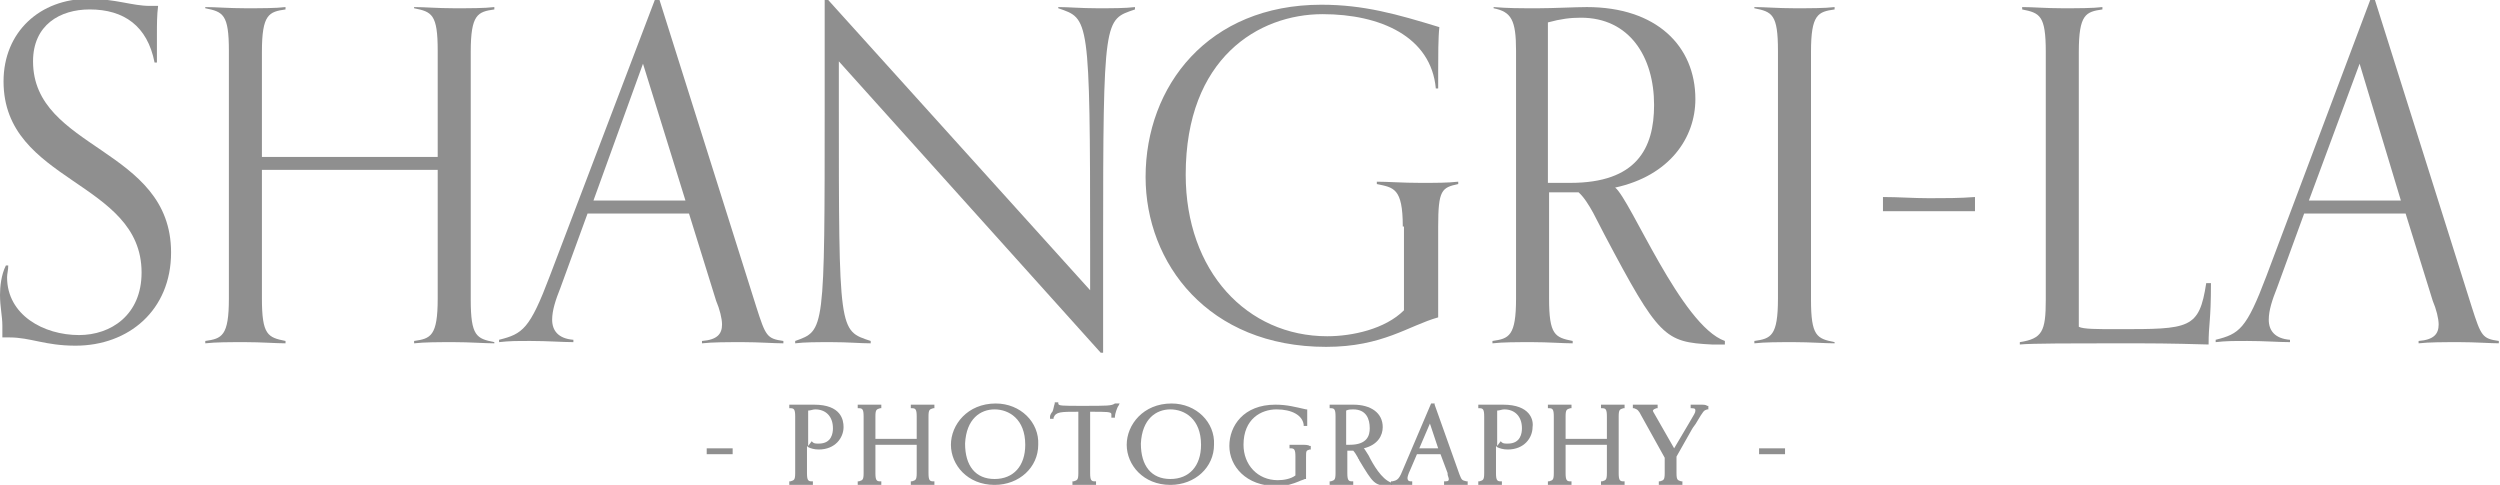 <?xml version="1.0" encoding="utf-8"?>
<!-- Generator: Adobe Illustrator 27.0.1, SVG Export Plug-In . SVG Version: 6.00 Build 0)  -->
<svg version="1.1" id="レイヤー_1" xmlns="http://www.w3.org/2000/svg" xmlns:xlink="http://www.w3.org/1999/xlink" x="0px"
	 y="0px" viewBox="0 0 211.9 41.1" style="enable-background:new 0 0 211.9 41.1;" xml:space="preserve">
<style type="text/css">
	.st0{fill:#8F8F8F;}
</style>
<g>
	<path class="st0" d="M0.7,22.5c0,0.4-0.1,0.7-0.1,1c0,3.2,3.1,4.9,6.1,4.9c2.7,0,5.3-1.7,5.3-5.3c0-7.8-11.7-7.6-11.7-16.2
		c0-4.2,3.1-7,7.2-7c2.3,0,3.7,0.6,5.2,0.6c0.2,0,0.4,0,0.7,0c-0.1,0.8-0.1,1.5-0.1,2.6c0,0.6,0,1.6,0,2.2h-0.2
		c-0.6-3.1-2.6-4.5-5.5-4.5c-2.5,0-4.8,1.3-4.8,4.4c0,7.5,11.7,7.3,11.7,16.2c0,4.9-3.6,7.9-8.1,7.9c-2.6,0-3.8-0.7-5.6-0.7
		c-0.2,0-0.4,0-0.6,0c0-0.2,0-0.7,0-1C0.2,26.8,0,26,0,25c0-0.7,0.1-1.7,0.5-2.5H0.7z"/>
	<path class="st0" d="M41.9,29.1c-0.8,0-2.1-0.1-3.4-0.1c-1.4,0-2.5,0-3.4,0.1v-0.2c1.4-0.2,2-0.4,2-3.6V14.4c-2.6,0-5.2,0-7.7,0
		c-2.4,0-4.8,0-7.2,0v10.9c0,3.1,0.5,3.3,2,3.6v0.2c-0.8,0-2.1-0.1-3.4-0.1c-1.4,0-2.5,0-3.4,0.1v-0.2c1.4-0.2,2-0.4,2-3.6v-21
		c0-3.1-0.5-3.3-2-3.6V0.6c0.9,0,2,0.1,3.4,0.1c1.3,0,2.6,0,3.4-0.1v0.2c-1.4,0.2-2,0.4-2,3.6v8.9c2.4,0,4.8,0,7.2,0
		c2.5,0,5.1,0,7.7,0V4.3c0-3.1-0.5-3.3-2-3.6V0.6c0.9,0,2,0.1,3.4,0.1c1.3,0,2.6,0,3.4-0.1v0.2c-1.4,0.2-2,0.4-2,3.6v21
		c0,3.1,0.5,3.3,2,3.6V29.1z"/>
	<path class="st0" d="M66.4,29.1c-0.8,0-2.1-0.1-3.4-0.1c-1.4,0-2.6,0-3.5,0.1v-0.2c1.3-0.1,1.7-0.6,1.7-1.4c0-0.5-0.2-1.3-0.5-2
		l-2.3-7.4H54c-1.4,0-2.8,0-4.2,0l-2.3,6.3c-0.4,1-0.7,1.9-0.7,2.7c0,0.9,0.5,1.6,1.8,1.7v0.2c-0.9,0-2.2-0.1-3.6-0.1
		c-1.3,0-1.8,0-2.7,0.1v-0.2c2-0.5,2.6-0.9,4.3-5.4L55.5,0h0.4l8.2,26c0.8,2.5,0.9,2.7,2.3,2.9V29.1z M54.5,5.4L50.3,17
		c1.3,0,2.5,0,3.7,0h4.1L54.5,5.4z"/>
	<path class="st0" d="M93.3,29.9L71.1,5.2v3.5c0,19.6,0,19.3,2.7,20.2v0.2c-0.9,0-1.9-0.1-3.3-0.1c-1.3,0-2.3,0-3.1,0.1v-0.2
		c2.5-0.9,2.5-0.7,2.5-20.3V0h0.3l22.2,24.6v-3.5c0-19.8-0.1-19.5-2.7-20.4V0.6c0.9,0,1.9,0.1,3.3,0.1c1.3,0,2.4,0,3.2-0.1v0.2
		c-2.6,0.9-2.7,0.5-2.7,20.1v9H93.3z"/>
	<path class="st0" d="M118.9,19.2c0-3.3-0.8-3.3-2.2-3.6v-0.2c0.9,0,2.2,0.1,3.7,0.1c1.3,0,2.3,0,3.2-0.1v0.2
		c-1.4,0.3-1.7,0.5-1.7,3.6v7.7c-2.5,0.7-4.7,2.5-9.5,2.5c-10,0-15.3-7.1-15.3-14.4c0-7.7,5.3-14.6,14.9-14.6c3.6,0,6.4,0.8,10,1.9
		c-0.1,0.9-0.1,2.5-0.1,3.7c0,0.7,0,1.3,0,1.5h-0.2c-0.4-4.4-4.7-6.3-9.6-6.3c-5.4,0-11.6,3.7-11.6,13.6c0,8.2,5.2,13.7,12,13.7
		c2.1,0,4.9-0.6,6.5-2.2V19.2z"/>
	<path class="st0" d="M146.1,29.2c-0.4,0-0.5,0-1,0c-4-0.2-4.5-0.6-9.1-9.3c-0.5-0.9-1.3-2.8-2.2-3.6h-2.5v9c0,3.1,0.5,3.3,2,3.6
		v0.2c-0.8,0-2.1-0.1-3.4-0.1c-1.4,0-2.5,0-3.4,0.1v-0.2c1.4-0.2,2-0.4,2-3.6v-21c0-2.6-0.4-3.3-1.9-3.6V0.6c1.3,0.1,2,0.1,3.8,0.1
		c1.2,0,3.2-0.1,4.1-0.1c5.9,0,9.2,3.3,9.2,7.8c0,3.3-2.2,6.5-6.8,7.5c1.3,1,5.6,11.7,9.3,13V29.2z M133.1,15.5
		c5.6,0,7.1-2.9,7.1-6.6c0-4.1-2.1-7.4-6.2-7.4c-0.9,0-1.7,0.1-2.8,0.4v13.6H133.1z"/>
	<path class="st0" d="M155.5,29.1c-0.8,0-2.1-0.1-3.4-0.1c-1.4,0-2.5,0-3.4,0.1v-0.2c1.4-0.2,2-0.4,2-3.6v-21c0-3.1-0.5-3.3-2-3.6
		V0.6c0.9,0,2,0.1,3.4,0.1c1.3,0,2.6,0,3.4-0.1v0.2c-1.4,0.2-2,0.4-2,3.6v21c0,3.1,0.5,3.3,2,3.6V29.1z"/>
	<path class="st0" d="M167.4,17.9c-1.3,0-2.6,0-3.9,0c-1.3,0-2.6,0-3.9,0v-1.2c1.3,0,2.6,0.1,3.9,0.1c1.3,0,2.6,0,3.9-0.1V17.9z"/>
	<path class="st0" d="M187.4,24c0,3.3-0.2,3.4-0.2,5.2c-3.6-0.1-4.4-0.1-8.1-0.1c-3,0-7,0-7.9,0.1v-0.2c1.9-0.3,2.2-0.9,2.2-3.6v-21
		c0-3.1-0.5-3.3-2-3.6V0.6c0.9,0,2,0.1,3.4,0.1c1.3,0,2.6,0,3.4-0.1v0.2c-1.4,0.2-2,0.4-2,3.6v23.3c0.4,0.2,1.5,0.2,3.3,0.2
		c6.1,0,6.9,0,7.5-3.9H187.4z"/>
	<path class="st0" d="M211.9,29.1c-0.8,0-2.1-0.1-3.4-0.1c-1.4,0-2.6,0-3.5,0.1v-0.2c1.3-0.1,1.7-0.6,1.7-1.4c0-0.5-0.2-1.3-0.5-2
		l-2.3-7.4h-4.5c-1.4,0-2.8,0-4.1,0l-2.3,6.3c-0.4,1-0.7,1.9-0.7,2.7c0,0.9,0.5,1.6,1.8,1.7v0.2c-0.9,0-2.2-0.1-3.6-0.1
		c-1.3,0-1.8,0-2.7,0.1v-0.2c2-0.5,2.6-0.9,4.3-5.4L200.9,0h0.4l8.2,26c0.8,2.5,0.9,2.7,2.3,2.9V29.1z M200,5.4L195.7,17
		c1.3,0,2.5,0,3.7,0h4.1L200,5.4z"/>
	<path class="st0" d="M60,38l-0.1,0v0.5l0.1,0c0.3,0,0.6,0,1,0h0c0.3,0,0.7,0,1,0l0.1,0V38l-0.1,0C61.3,38,60.6,38,60,38"/>
	<path class="st0" d="M69,34.3c-0.2,0-0.3,0-0.5,0c-0.2,0-0.4,0-0.7,0c-0.3,0-0.6,0-0.8,0l-0.1,0v0.3l0.1,0c0.3,0,0.4,0.1,0.4,0.7
		v4.8c0,0.6-0.1,0.6-0.4,0.7l-0.1,0v0.3l0.1,0c0.2,0,0.5,0,0.9,0c0.3,0,0.6,0,0.9,0l0.1,0v-0.3l-0.1,0c-0.3,0-0.4-0.1-0.4-0.7v-2.3
		l0.1,0.1c0.2,0.1,0.5,0.2,0.9,0.2c1.4,0,2.1-1,2.1-1.9C71.5,35.6,71.3,34.3,69,34.3 M68.5,37.8v-3c0.2,0,0.4-0.1,0.6-0.1
		c0.9,0,1.5,0.6,1.5,1.6c0,0.4-0.1,1.3-1.2,1.3c-0.2,0-0.4,0-0.5-0.1l-0.1-0.1L68.5,37.8z"/>
	<path class="st0" d="M78.2,34.3c-0.4,0-0.6,0-0.9,0l-0.1,0v0.3l0.1,0c0.3,0,0.4,0.1,0.4,0.7v1.9c-1.2,0-2.4,0-3.5,0v-1.9
		c0-0.6,0.1-0.6,0.4-0.7l0.1,0v-0.3l-0.1,0c-0.2,0-0.5,0-0.9,0c-0.4,0-0.6,0-0.9,0l-0.1,0v0.3l0.1,0c0.3,0,0.4,0.1,0.4,0.7v4.8
		c0,0.6-0.1,0.6-0.4,0.7l-0.1,0v0.3l0.1,0c0.2,0,0.5,0,0.9,0c0.3,0,0.6,0,0.9,0l0.1,0v-0.3l-0.1,0c-0.3,0-0.4-0.1-0.4-0.7v-2.4
		c0.6,0,1.1,0,1.7,0h0c0.6,0,1.2,0,1.8,0v2.4c0,0.6-0.1,0.6-0.4,0.7l-0.1,0v0.3l0.1,0c0.2,0,0.5,0,0.9,0c0.3,0,0.6,0,0.9,0l0.1,0
		v-0.3l-0.1,0c-0.3,0-0.4-0.1-0.4-0.7v-4.8c0-0.6,0.1-0.6,0.4-0.7l0.1,0v-0.3l-0.1,0C78.9,34.3,78.6,34.3,78.2,34.3"/>
	<path class="st0" d="M84.4,34.2c-2.4,0-3.8,1.8-3.8,3.5c0,1.7,1.4,3.4,3.7,3.4c2.1,0,3.7-1.5,3.7-3.4
		C88.1,35.8,86.5,34.2,84.4,34.2 M84.3,34.7c1.2,0,2.6,0.8,2.6,3c0,1.8-1,2.9-2.6,2.9c-1.6,0-2.5-1.1-2.5-3
		C81.9,35.5,83.1,34.7,84.3,34.7"/>
	<path class="st0" d="M94.5,34.2c-0.3,0.2-0.6,0.2-2.8,0.2c-1.7,0-2,0-2-0.2l0-0.1h-0.3l0,0.1c-0.1,0.3-0.1,0.5-0.2,0.7
		C89.1,35,89,35.2,89,35.3l0,0.2h0.3l0-0.1c0.2-0.5,0.6-0.5,2.1-0.5v5.2c0,0.6-0.1,0.6-0.4,0.7l-0.1,0v0.3l0.1,0c0.2,0,0.5,0,0.9,0
		c0.3,0,0.6,0,0.9,0l0.1,0v-0.3l-0.1,0c-0.3,0-0.4-0.1-0.4-0.7v-5.2c1.4,0,1.8,0,1.8,0.2c0,0,0,0.1,0,0.1l0,0.2h0.3l0-0.1
		c0-0.2,0.2-0.8,0.3-0.9l0.1-0.2L94.5,34.2L94.5,34.2z"/>
	<path class="st0" d="M99.3,34.2c-2.4,0-3.8,1.8-3.8,3.5c0,1.7,1.4,3.4,3.7,3.4c2.1,0,3.7-1.5,3.7-3.4
		C103,35.8,101.4,34.2,99.3,34.2 M99.2,34.7c1.2,0,2.6,0.8,2.6,3c0,1.8-1,2.9-2.6,2.9c-1.6,0-2.5-1.1-2.5-3
		C96.8,35.5,98,34.7,99.2,34.7"/>
	<path class="st0" d="M110.3,37.7c-0.4,0-0.7,0-0.9,0l-0.1,0v0.1l0,0.2l0.1,0c0.3,0,0.4,0.1,0.4,0.7v1.6c-0.4,0.3-1,0.4-1.5,0.4
		c-1.7,0-2.9-1.3-2.9-3c0-2.2,1.5-3,2.8-3c1.3,0,2.2,0.5,2.3,1.3l0,0.1h0.3l0-0.2c0-0.1,0-0.2,0-0.3c0-0.3,0-0.6,0-0.8l0-0.1l-0.1,0
		c-0.9-0.2-1.6-0.4-2.6-0.4c-2.7,0-3.9,1.8-3.9,3.5c0,1.7,1.4,3.4,4,3.4c0.9,0,1.4-0.2,1.9-0.4c0.2-0.1,0.3-0.1,0.5-0.2l0.1,0v-1.8
		c0-0.6,0-0.6,0.3-0.7l0.1,0v-0.3l-0.1,0C110.9,37.7,110.6,37.7,110.3,37.7"/>
	<path class="st0" d="M116,38.6c-0.2-0.3-0.3-0.5-0.4-0.6c1.2-0.3,1.6-1.1,1.6-1.8c0-1.2-1-1.9-2.5-1.9c-0.1,0-0.3,0-0.4,0
		c-0.2,0-0.4,0-0.6,0c-0.4,0-0.6,0-0.9,0l-0.1,0v0.3l0.1,0c0.3,0,0.4,0.1,0.4,0.7v4.8c0,0.6-0.1,0.6-0.4,0.7l-0.1,0v0.3l0.1,0
		c0.2,0,0.5,0,0.9,0c0.3,0,0.6,0,0.9,0l0.1,0v-0.3l-0.1,0c-0.3,0-0.4-0.1-0.4-0.7v-1.9h0.5c0.1,0.1,0.3,0.4,0.4,0.6
		c0,0.1,0.1,0.1,0.1,0.2c1.2,2,1.3,2.1,2.4,2.2c0.1,0,0.2,0,0.3,0l0.1,0v-0.3l-0.1,0C117.1,40.6,116.4,39.4,116,38.6 M114.1,34.8
		c0.2-0.1,0.4-0.1,0.6-0.1c1.1,0,1.4,0.8,1.4,1.6c0,0.6-0.2,1.4-1.7,1.4h-0.3V34.8z"/>
	<path class="st0" d="M123.7,40.2l-2.1-5.9l0-0.1h-0.3l-2.3,5.4c-0.4,1-0.5,1.1-1,1.2l-0.1,0v0.3l0.2,0c0.2,0,0.3,0,0.6,0
		c0.4,0,0.7,0,0.9,0l0.1,0v-0.3l-0.1,0c-0.3,0-0.3-0.2-0.3-0.3c0-0.1,0.1-0.4,0.2-0.6l0.6-1.4c0.3,0,0.6,0,1,0h0h1l0.6,1.6l0,0.1
		c0,0.1,0.1,0.3,0.1,0.4c0,0.1,0,0.2-0.3,0.2l-0.1,0v0.3l0.1,0c0.2,0,0.5,0,0.9,0c0.3,0,0.6,0,0.9,0l0.1,0v-0.3l-0.1,0
		C123.9,40.7,123.9,40.7,123.7,40.2 M121,38c-0.3,0-0.5,0-0.7,0l0.9-2.1l0.7,2.1H121z"/>
	<path class="st0" d="M127.4,34.3c-0.2,0-0.3,0-0.5,0c-0.2,0-0.4,0-0.7,0c-0.3,0-0.6,0-0.8,0l-0.1,0v0.3l0.1,0
		c0.3,0,0.4,0.1,0.4,0.7v4.8c0,0.6-0.1,0.6-0.4,0.7l-0.1,0v0.3l0.1,0c0.2,0,0.5,0,0.9,0c0.3,0,0.6,0,0.9,0l0.1,0v-0.3l-0.1,0
		c-0.3,0-0.4-0.1-0.4-0.7v-2.3l0.1,0.1c0.2,0.1,0.5,0.2,0.9,0.2c1.4,0,2.1-1,2.1-1.9C130,35.6,129.7,34.3,127.4,34.3 M126.9,37.8v-3
		c0.2,0,0.4-0.1,0.6-0.1c0.9,0,1.5,0.6,1.5,1.6c0,0.4-0.1,1.3-1.2,1.3c-0.2,0-0.4,0-0.5-0.1l-0.1-0.1L126.9,37.8z"/>
	<path class="st0" d="M136.7,34.3c-0.4,0-0.6,0-0.9,0l-0.1,0v0.3l0.1,0c0.3,0,0.4,0.1,0.4,0.7v1.9c-1.2,0-2.4,0-3.5,0v-1.9
		c0-0.6,0.1-0.6,0.4-0.7l0.1,0v-0.3l-0.1,0c-0.2,0-0.5,0-0.9,0c-0.4,0-0.6,0-0.9,0l-0.1,0v0.3l0.1,0c0.3,0,0.4,0.1,0.4,0.7v4.8
		c0,0.6-0.1,0.6-0.4,0.7l-0.1,0v0.3l0.1,0c0.2,0,0.5,0,0.9,0c0.3,0,0.6,0,0.9,0l0.1,0v-0.3l-0.1,0c-0.3,0-0.4-0.1-0.4-0.7v-2.4
		c0.6,0,1.1,0,1.7,0h0c0.6,0,1.2,0,1.8,0v2.4c0,0.6-0.1,0.6-0.4,0.7l-0.1,0v0.3l0.1,0c0.2,0,0.5,0,0.9,0c0.3,0,0.6,0,0.9,0l0.1,0
		v-0.3l-0.1,0c-0.3,0-0.4-0.1-0.4-0.7v-4.8c0-0.6,0.1-0.6,0.4-0.7l0.1,0v-0.3l-0.1,0C137.3,34.3,137,34.3,136.7,34.3"/>
	<path class="st0" d="M144.1,34.3c-0.3,0-0.5,0-0.6,0l-0.2,0v0.3l0.1,0c0.3,0,0.3,0.1,0.3,0.2c0,0.2-0.1,0.3-0.5,1l-1.3,2.2
		l-1.6-2.8c-0.1-0.2-0.2-0.3-0.2-0.4c0,0,0-0.1,0.3-0.2l0.1,0v-0.3l-0.1,0c-0.2,0-0.5,0-0.9,0c-0.3,0-0.8,0-1,0l-0.1,0v0.3l0.1,0
		c0.3,0.1,0.4,0.2,0.6,0.6l2,3.6v1.3c0,0.6-0.1,0.6-0.4,0.7l-0.1,0v0.3l0.1,0c0.2,0,0.5,0,0.9,0c0.3,0,0.6,0,0.9,0l0.1,0v-0.3
		l-0.1,0c-0.3-0.1-0.4-0.1-0.4-0.7v-1.4l1.3-2.3c0.1-0.2,0.3-0.4,0.4-0.6c0.6-1,0.6-1,0.9-1.1l0.1,0v-0.3l-0.1,0
		C144.6,34.3,144.4,34.3,144.1,34.3"/>
	<path class="st0" d="M151.2,38c-0.7,0-1.3,0-2,0l-0.1,0v0.5l0.1,0c0.3,0,0.6,0,1,0h0c0.3,0,0.7,0,1,0l0.1,0V38L151.2,38z"/>
</g>
</svg>
